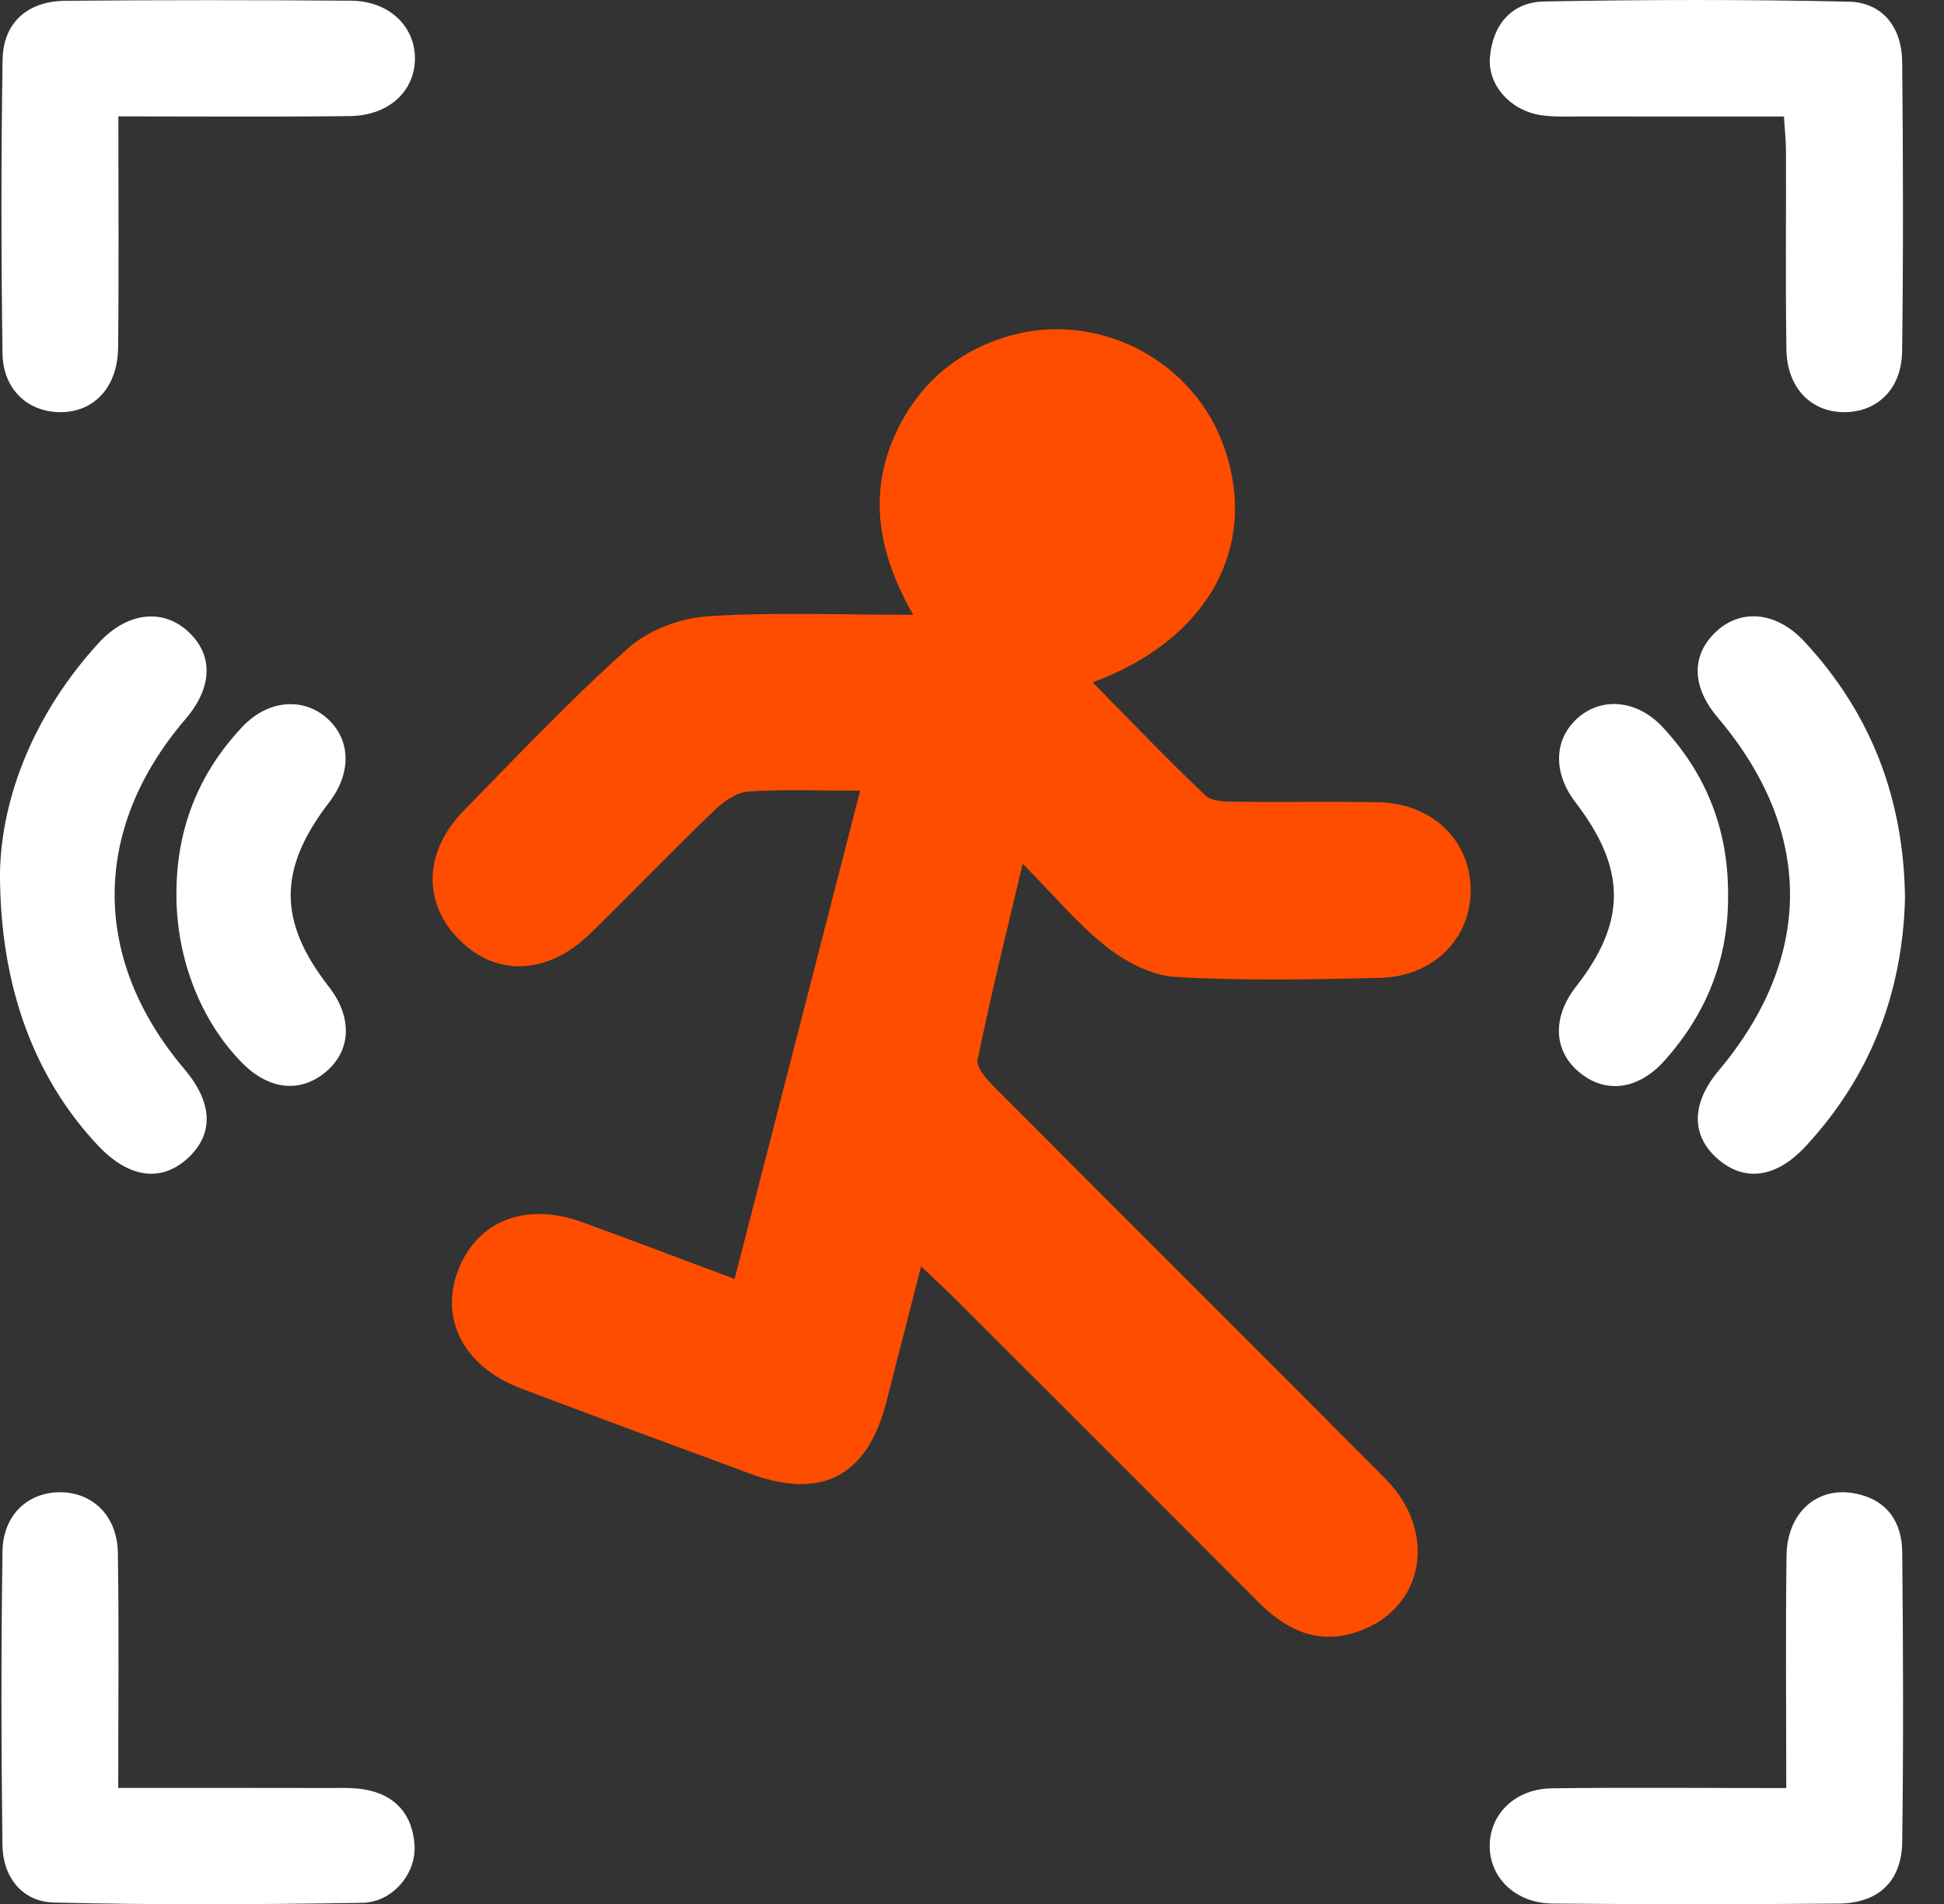 <svg width="49" height="48" viewBox="0 0 49 48" fill="none" xmlns="http://www.w3.org/2000/svg">
<rect x="0" y="0" width="49" height="48" fill="#333333" stroke="none"/>
<path d="M21.681 19.934C20.596 19.934 19.72 19.893 18.854 19.956C18.558 19.979 18.231 20.212 18.003 20.433C16.945 21.451 15.927 22.511 14.877 23.536C13.798 24.59 12.493 24.631 11.556 23.671C10.642 22.735 10.687 21.455 11.704 20.42C13.061 19.038 14.393 17.624 15.837 16.337C16.343 15.886 17.138 15.584 17.822 15.539C19.493 15.426 21.177 15.501 23.02 15.501C22.077 13.858 21.854 12.283 22.696 10.684C23.26 9.611 24.138 8.887 25.288 8.514C27.588 7.766 30.103 9.041 30.875 11.329C31.716 13.815 30.429 16.14 27.54 17.202C28.503 18.179 29.422 19.141 30.386 20.056C30.553 20.213 30.909 20.208 31.179 20.212C32.366 20.228 33.553 20.202 34.74 20.225C36.09 20.251 37.05 21.17 37.069 22.411C37.088 23.643 36.145 24.618 34.791 24.652C33.073 24.695 31.35 24.727 29.638 24.629C29.042 24.596 28.389 24.26 27.903 23.879C27.176 23.309 26.574 22.58 25.777 21.775C25.361 23.54 24.965 25.123 24.642 26.718C24.601 26.927 24.907 27.247 25.113 27.453C28.374 30.731 31.654 33.992 34.913 37.272C36.254 38.62 35.901 40.551 34.234 41.131C33.216 41.483 32.419 41.095 31.706 40.379C29.171 37.833 26.626 35.295 24.085 32.755C23.846 32.514 23.594 32.284 23.217 31.924C22.906 33.139 22.623 34.234 22.345 35.329C21.871 37.204 20.727 37.819 18.925 37.157C16.994 36.447 15.062 35.732 13.136 35.005C11.687 34.455 11.064 33.248 11.559 31.995C12.043 30.769 13.264 30.298 14.672 30.81C15.93 31.267 17.183 31.746 18.516 32.243C19.568 28.157 20.605 24.125 21.681 19.934Z" fill="#FF4D00"/>
<path d="M2.983 2.934C2.983 4.972 2.998 6.87 2.977 8.767C2.966 9.791 2.332 10.431 1.445 10.389C0.665 10.354 0.074 9.789 0.063 8.904C0.029 6.44 0.027 3.974 0.065 1.51C0.08 0.575 0.687 0.029 1.644 0.02C4.046 -0.001 6.45 -0.001 8.852 0.018C9.806 0.025 10.466 0.663 10.459 1.486C10.451 2.302 9.797 2.915 8.822 2.926C6.922 2.951 5.021 2.934 2.983 2.934Z" fill="white"/>
<path d="M44.966 2.937C43.239 2.937 41.562 2.939 39.884 2.936C39.541 2.936 39.194 2.954 38.857 2.906C38.08 2.795 37.493 2.152 37.555 1.439C37.627 0.622 38.103 0.052 38.922 0.037C41.48 -0.01 44.04 -0.016 46.597 0.042C47.464 0.061 47.938 0.702 47.946 1.559C47.97 3.993 47.976 6.427 47.944 8.861C47.932 9.797 47.329 10.38 46.509 10.391C45.658 10.402 45.043 9.784 45.028 8.812C45.003 7.158 45.022 5.505 45.017 3.851C45.02 3.577 44.988 3.305 44.966 2.937Z" fill="white"/>
<path d="M2.98 45.074C4.831 45.074 6.545 45.072 8.257 45.076C8.568 45.076 8.885 45.061 9.191 45.114C9.971 45.249 10.4 45.748 10.449 46.522C10.494 47.234 9.894 47.958 9.133 47.971C6.543 48.013 3.952 48.026 1.364 47.964C0.552 47.945 0.07 47.317 0.061 46.503C0.031 44.039 0.027 41.573 0.063 39.108C0.076 38.185 0.713 37.609 1.537 37.62C2.352 37.632 2.958 38.23 2.971 39.149C3.001 41.078 2.98 43.008 2.98 45.074Z" fill="white"/>
<path d="M45.024 45.078C45.024 43.017 45.005 41.118 45.031 39.218C45.046 38.125 45.81 37.459 46.77 37.653C47.565 37.812 47.94 38.371 47.947 39.128C47.972 41.562 47.979 43.996 47.947 46.43C47.934 47.432 47.345 47.983 46.338 47.99C43.936 48.011 41.532 48.011 39.13 47.989C38.185 47.979 37.525 47.317 37.55 46.496C37.572 45.712 38.204 45.097 39.117 45.084C41.045 45.059 42.972 45.078 45.024 45.078Z" fill="white"/>
<path d="M0 21.972C0.043 20.082 0.865 17.98 2.49 16.206C3.19 15.443 4.075 15.332 4.714 15.897C5.384 16.488 5.371 17.316 4.677 18.126C2.305 20.894 2.293 24.174 4.645 26.949C5.359 27.793 5.397 28.573 4.75 29.183C4.075 29.818 3.248 29.707 2.466 28.875C0.88 27.187 -0.011 24.879 0 21.972Z" fill="white"/>
<path d="M48.017 22.657C47.953 25.025 47.151 27.133 45.51 28.901C44.767 29.702 43.967 29.803 43.293 29.214C42.618 28.624 42.63 27.812 43.323 26.986C45.725 24.129 45.718 20.943 43.299 18.093C42.639 17.314 42.622 16.527 43.248 15.931C43.875 15.336 44.775 15.415 45.474 16.167C47.166 17.984 47.991 20.146 48.017 22.657Z" fill="white"/>
<path d="M4.447 22.565C4.438 20.93 4.989 19.51 6.109 18.323C6.759 17.633 7.665 17.568 8.269 18.13C8.848 18.67 8.858 19.499 8.293 20.232C7.007 21.907 7.005 23.229 8.288 24.875C8.892 25.65 8.856 26.491 8.2 27.033C7.562 27.56 6.776 27.474 6.114 26.806C5.066 25.751 4.449 24.181 4.447 22.565Z" fill="white"/>
<path d="M43.557 22.569C43.57 24.172 43.013 25.559 41.951 26.743C41.288 27.483 40.461 27.579 39.804 27.03C39.152 26.486 39.122 25.644 39.726 24.871C41.003 23.236 40.997 21.903 39.711 20.227C39.148 19.493 39.161 18.665 39.742 18.124C40.348 17.564 41.252 17.631 41.901 18.323C43.017 19.516 43.568 20.935 43.557 22.569Z" fill="white"/>
</svg>
